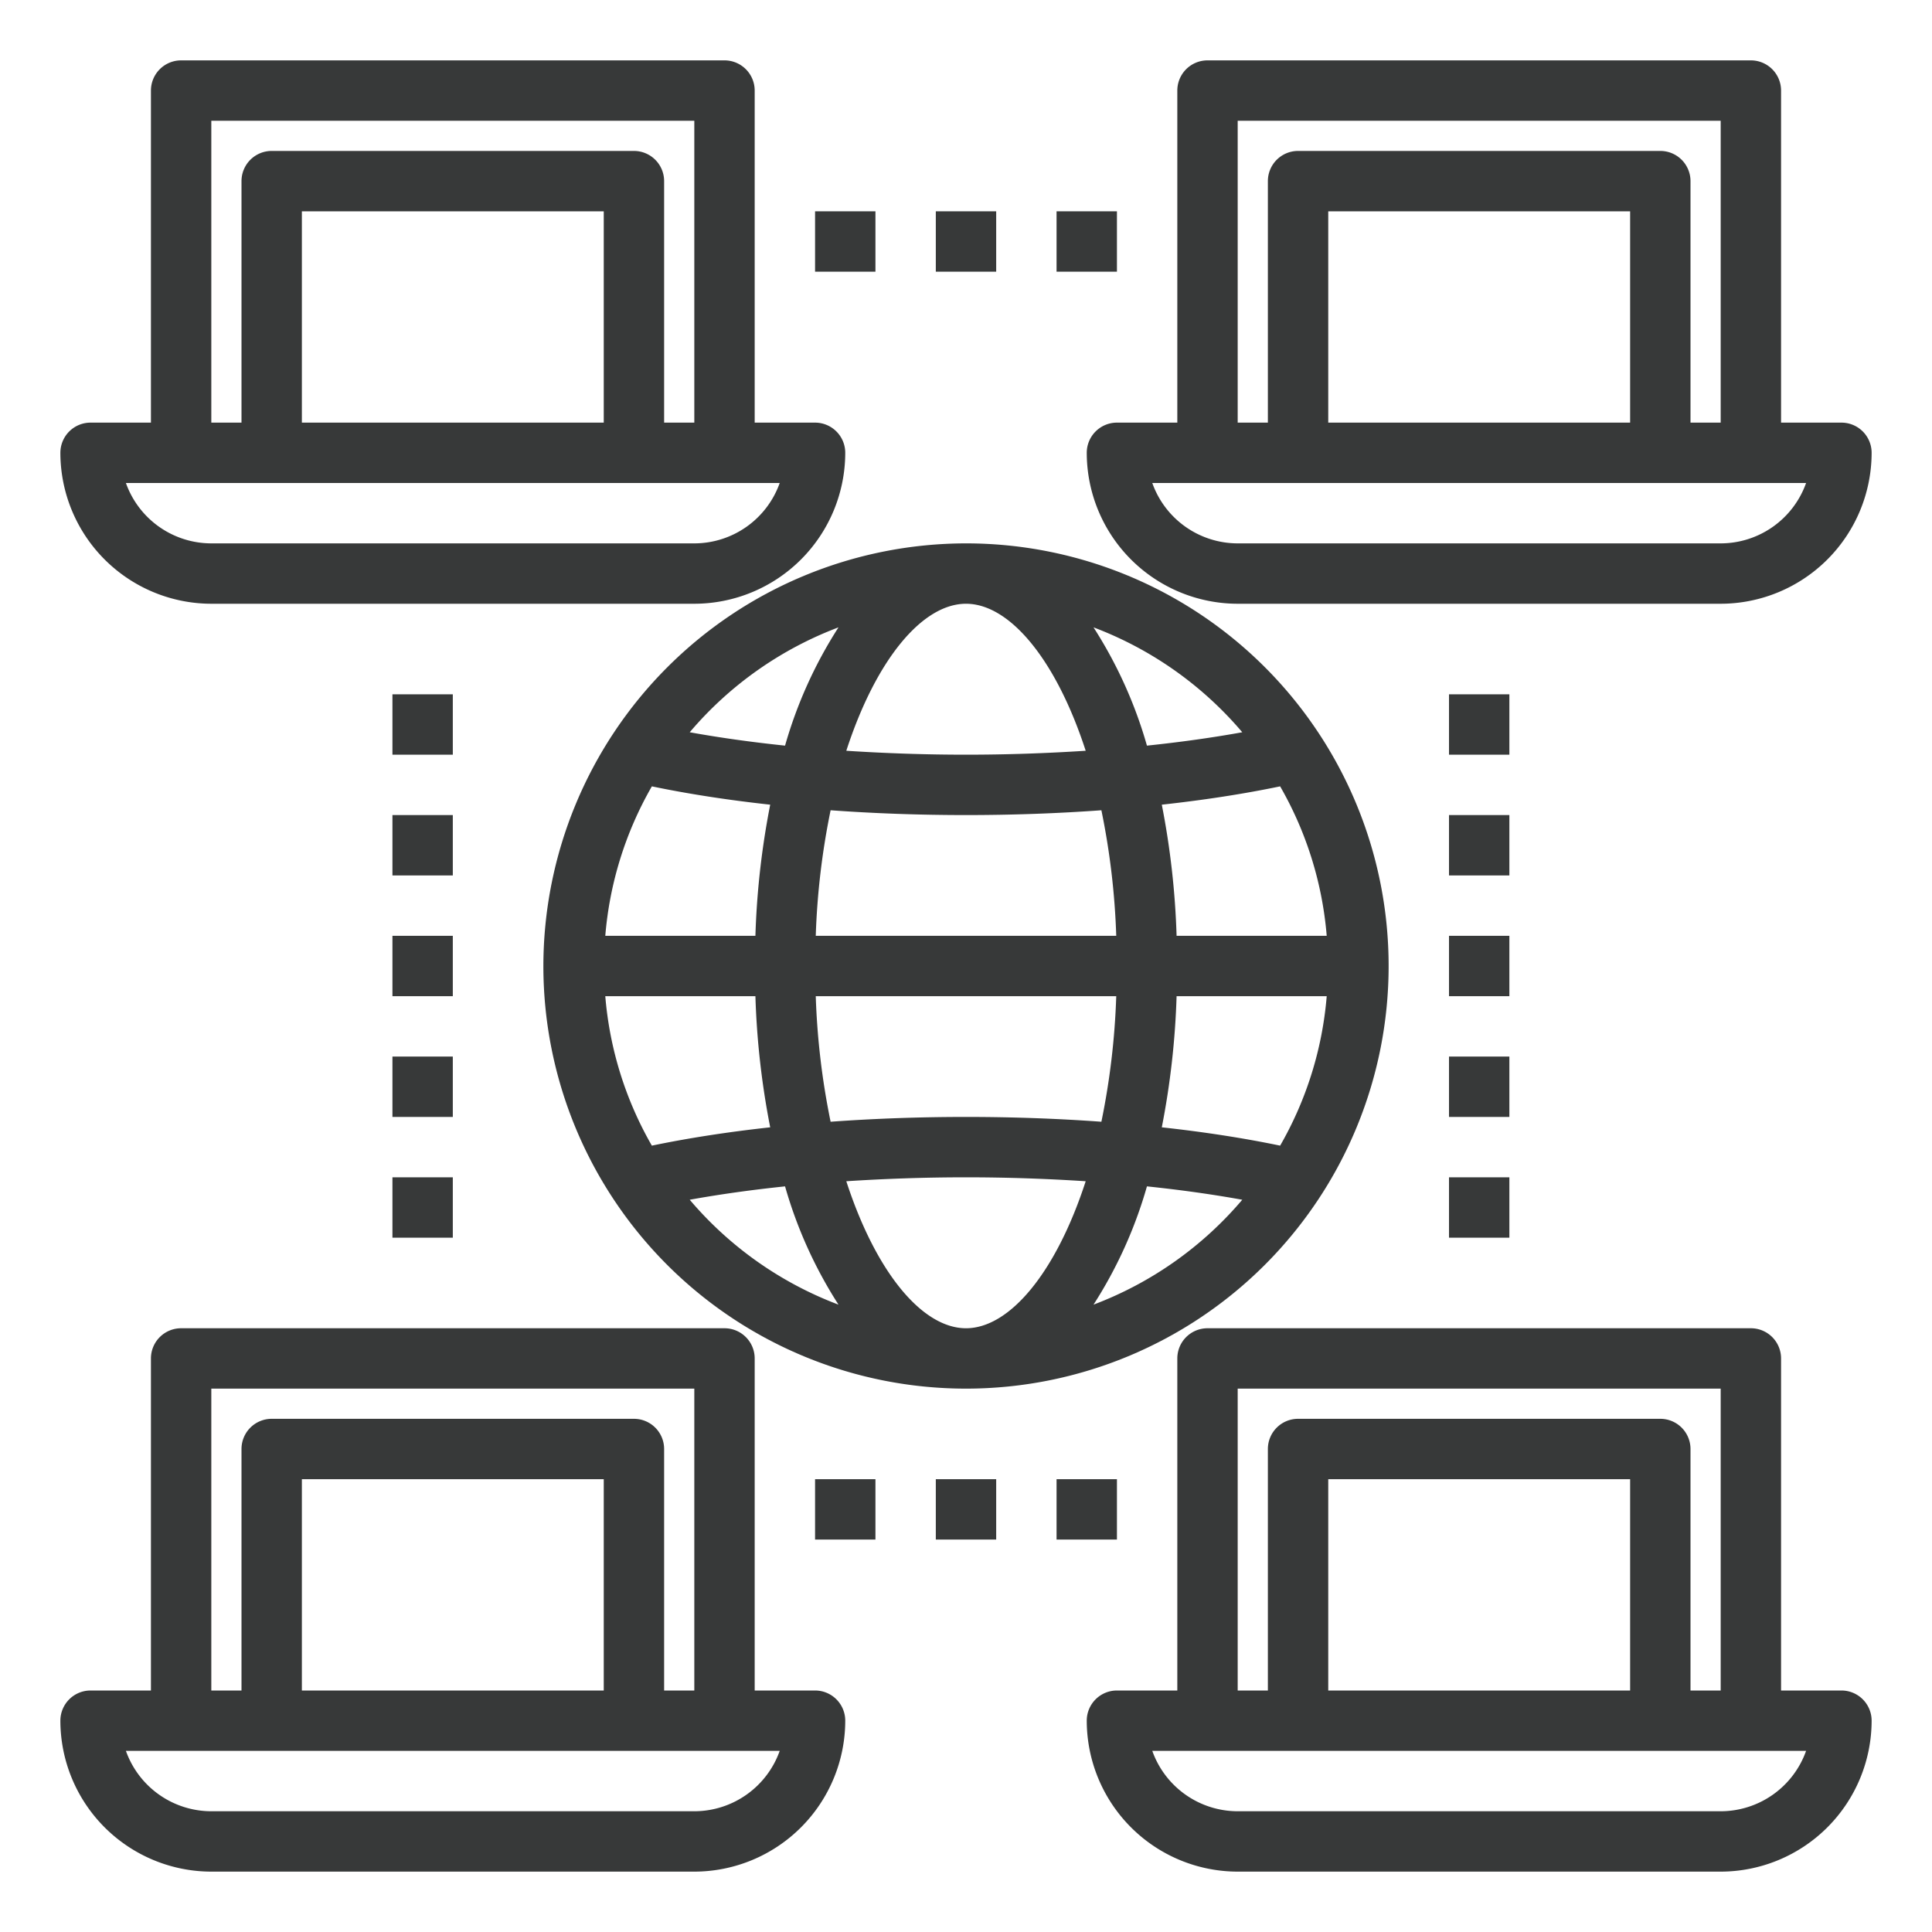 <svg xmlns="http://www.w3.org/2000/svg" viewBox="0 0 64 64" id="DeviceConnection"><path d="M27 56H25V45a1 1 0 0 0-1-1H6a1 1 0 0 0-1 1V56H3a1 1 0 0 0-1 1 5.006 5.006 0 0 0 5 5H23a5.006 5.006 0 0 0 5-5A1 1 0 0 0 27 56zM7 46H23V56H22V48a1 1 0 0 0-1-1H9a1 1 0 0 0-1 1v8H7zM20 56H10V49H20zm3 4H7a3.006 3.006 0 0 1-2.829-2H25.829A3.006 3.006 0 0 1 23 60zM5 3V14H3a1 1 0 0 0-1 1 5.006 5.006 0 0 0 5 5H23a5.006 5.006 0 0 0 5-5 1 1 0 0 0-1-1H25V3a1 1 0 0 0-1-1H6A1 1 0 0 0 5 3zM23 18H7a3.006 3.006 0 0 1-2.829-2H25.829A3.006 3.006 0 0 1 23 18zm-3-4H10V7H20zM23 4V14H22V6a1 1 0 0 0-1-1H9A1 1 0 0 0 8 6v8H7V4zM61 56H59V45a1 1 0 0 0-1-1H40a1 1 0 0 0-1 1V56H37a1 1 0 0 0-1 1 5.006 5.006 0 0 0 5 5H57a5.006 5.006 0 0 0 5-5A1 1 0 0 0 61 56zM41 46H57V56H56V48a1 1 0 0 0-1-1H43a1 1 0 0 0-1 1v8H41zM54 56H44V49H54zm3 4H41a3.006 3.006 0 0 1-2.829-2H59.829A3.006 3.006 0 0 1 57 60zM61 14H59V3a1 1 0 0 0-1-1H40a1 1 0 0 0-1 1V14H37a1 1 0 0 0-1 1 5.006 5.006 0 0 0 5 5H57a5.006 5.006 0 0 0 5-5A1 1 0 0 0 61 14zM41 4H57V14H56V6a1 1 0 0 0-1-1H43a1 1 0 0 0-1 1v8H41zM54 14H44V7H54zm3 4H41a3.006 3.006 0 0 1-2.829-2H59.829A3.006 3.006 0 0 1 57 18z" fill="#373939" class="color000000 svgShape"></path><rect width="2" height="2" x="27" y="7" fill="#373939" class="color000000 svgShape"></rect><rect width="2" height="2" x="31" y="7" fill="#373939" class="color000000 svgShape"></rect><rect width="2" height="2" x="35" y="7" fill="#373939" class="color000000 svgShape"></rect><rect width="2" height="2" x="13" y="35" fill="#373939" class="color000000 svgShape"></rect><rect width="2" height="2" x="13" y="31" fill="#373939" class="color000000 svgShape"></rect><rect width="2" height="2" x="13" y="27" fill="#373939" class="color000000 svgShape"></rect><rect width="2" height="2" x="13" y="23" fill="#373939" class="color000000 svgShape"></rect><rect width="2" height="2" x="13" y="39" fill="#373939" class="color000000 svgShape"></rect><rect width="2" height="2" x="31" y="49" fill="#373939" class="color000000 svgShape"></rect><rect width="2" height="2" x="35" y="49" fill="#373939" class="color000000 svgShape"></rect><rect width="2" height="2" x="27" y="49" fill="#373939" class="color000000 svgShape"></rect><rect width="2" height="2" x="48" y="31" fill="#373939" class="color000000 svgShape"></rect><rect width="2" height="2" x="48" y="39" fill="#373939" class="color000000 svgShape"></rect><rect width="2" height="2" x="48" y="23" fill="#373939" class="color000000 svgShape"></rect><rect width="2" height="2" x="48" y="35" fill="#373939" class="color000000 svgShape"></rect><rect width="2" height="2" x="48" y="27" fill="#373939" class="color000000 svgShape"></rect><path d="M18,32A14,14,0,1,0,32,18,14.015,14.015,0,0,0,18,32ZM32,20c1.442,0,2.98,1.838,3.965,4.87-1.283.083-2.611.13-3.965.13s-2.682-.047-3.965-.13C29.02,21.838,30.558,20,32,20Zm0,7c1.531,0,3.038-.054,4.485-.159A24.591,24.591,0,0,1,36.977,31H27.023a24.591,24.591,0,0,1,.492-4.159C28.962,26.946,30.469,27,32,27Zm0,17c-1.442,0-2.98-1.838-3.965-4.87C29.318,39.047,30.646,39,32,39s2.682.047,3.965.13C34.98,42.162,33.442,44,32,44Zm0-7c-1.531,0-3.038.054-4.485.159A24.591,24.591,0,0,1,27.023,33h9.954a24.591,24.591,0,0,1-.492,4.159C35.038,37.054,33.531,37,32,37Zm-6.976-4a26.75,26.75,0,0,0,.49,4.344c-1.4.153-2.72.357-3.92.607A11.879,11.879,0,0,1,20.051,33Zm13.952,0h4.973a11.879,11.879,0,0,1-1.543,4.951c-1.2-.25-2.518-.454-3.92-.607A26.75,26.75,0,0,0,38.976,33Zm0-2a26.75,26.75,0,0,0-.49-4.344c1.4-.153,2.72-.357,3.92-.607A11.879,11.879,0,0,1,43.949,31ZM25.024,31H20.051a11.879,11.879,0,0,1,1.543-4.951c1.2.25,2.518.454,3.92.607A26.75,26.75,0,0,0,25.024,31Zm-2.176,8.743c.986-.178,2.044-.327,3.158-.443a14.668,14.668,0,0,0,1.77,3.918A12.03,12.03,0,0,1,22.848,39.743Zm13.376,3.475a14.668,14.668,0,0,0,1.77-3.918c1.114.116,2.172.265,3.158.443A12.03,12.03,0,0,1,36.224,43.218Zm4.928-18.961c-.986.178-2.044.327-3.158.443a14.668,14.668,0,0,0-1.77-3.918A12.03,12.03,0,0,1,41.152,24.257ZM27.776,20.782a14.668,14.668,0,0,0-1.77,3.918c-1.114-.116-2.172-.265-3.158-.443A12.03,12.03,0,0,1,27.776,20.782Z" fill="#373939" class="color000000 svgShape"></path></svg>
